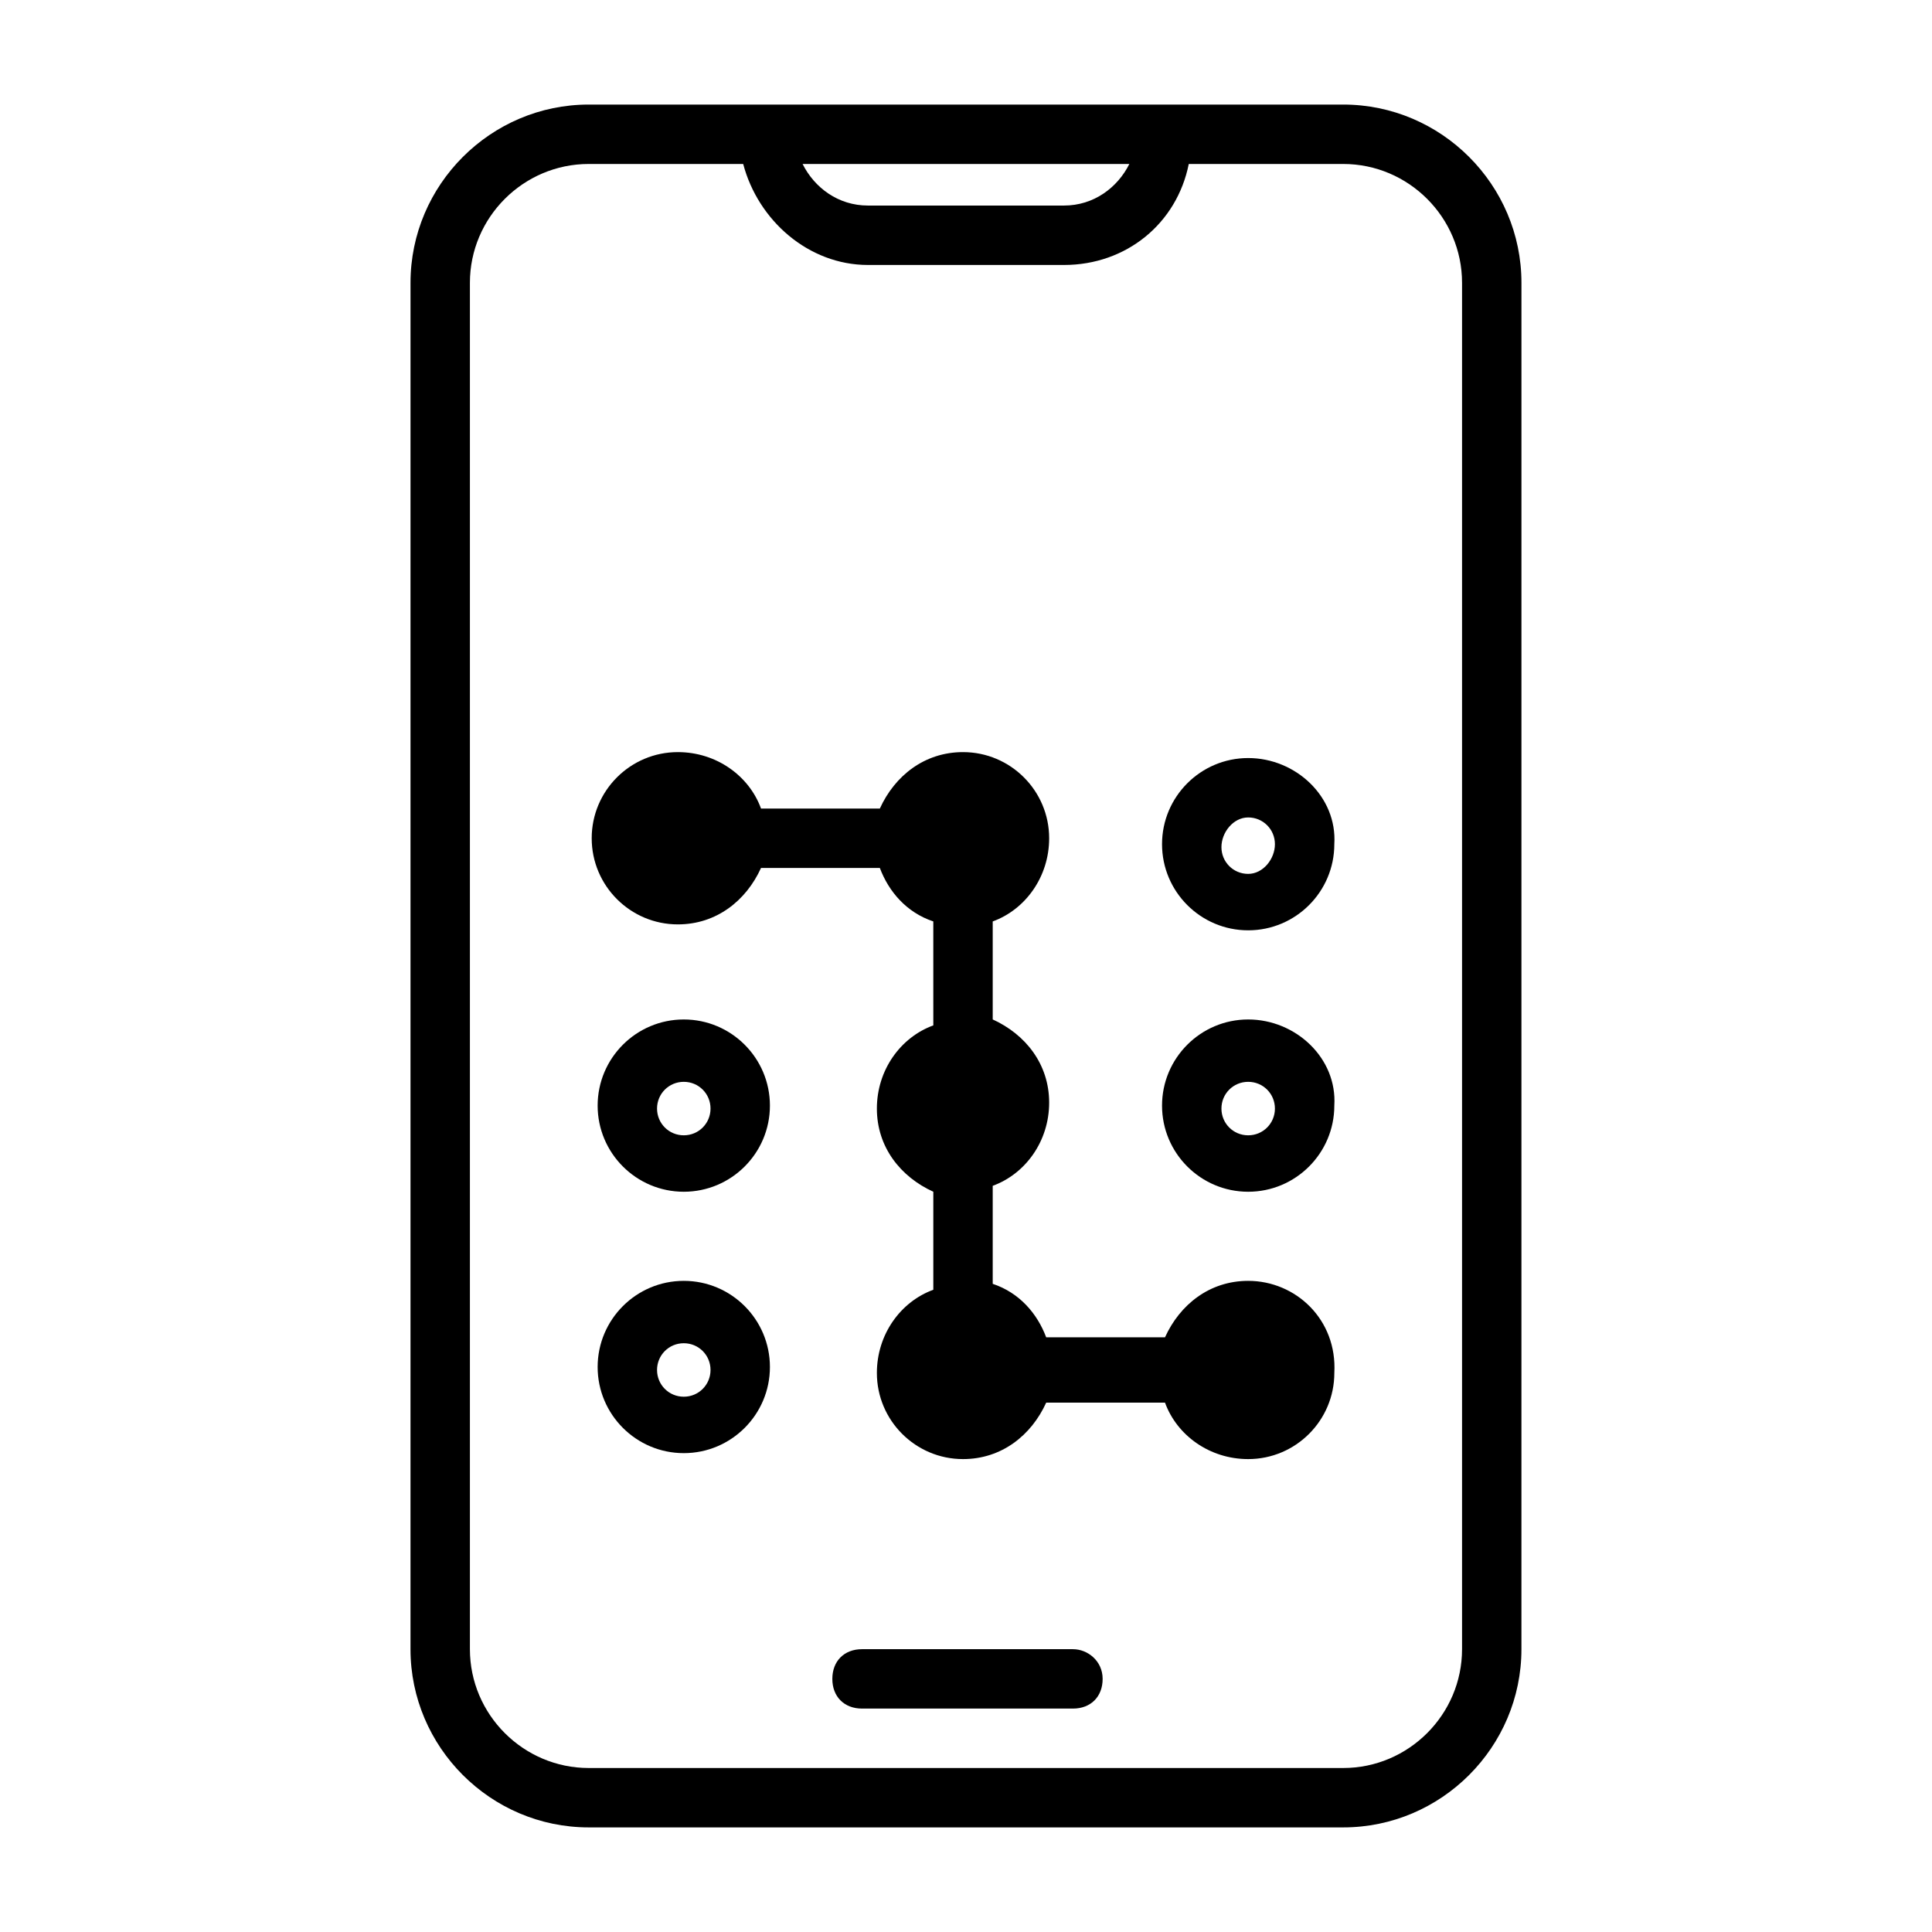 <?xml version="1.0" encoding="UTF-8"?>
<!-- Uploaded to: ICON Repo, www.svgrepo.com, Generator: ICON Repo Mixer Tools -->
<svg fill="#000000" width="800px" height="800px" version="1.1" viewBox="144 144 512 512" xmlns="http://www.w3.org/2000/svg">
 <g>
  <path d="m499.97 171.71h-199.95c-25.977 0-47.23 21.254-47.23 47.23l-0.004 362.11c0 25.977 21.254 47.23 47.23 47.23h199.95c25.977 0 47.23-21.254 47.23-47.23l0.004-362.11c0-25.977-21.258-47.23-47.234-47.23zm-56.68 15.742c-3.148 6.297-9.445 11.02-17.32 11.02h-51.957c-7.871 0-14.168-4.723-17.32-11.02zm88.168 393.6c0 17.32-14.168 31.488-31.488 31.488h-199.95c-17.32 0-31.488-14.168-31.488-31.488v-362.11c0-17.32 14.168-31.488 31.488-31.488h40.934c3.938 14.957 17.32 26.766 33.062 26.766h51.957c16.531 0 29.914-11.02 33.062-26.766h40.934c17.32 0 31.488 14.168 31.488 31.488z"/>
  <path d="m428.34 581.05h-55.891c-4.723 0-7.871 3.148-7.871 7.871 0 4.723 3.148 7.871 7.871 7.871h55.891c4.723 0 7.871-3.148 7.871-7.871 0.004-4.723-3.934-7.871-7.871-7.871z"/>
  <path d="m474.78 344.89c-12.594 0-22.828 10.234-22.828 22.828s10.234 22.828 22.828 22.828 22.828-10.234 22.828-22.828c0.789-12.594-10.23-22.828-22.828-22.828zm0 30.699c-3.938 0-7.086-3.148-7.086-7.086 0.004-3.934 3.152-7.871 7.086-7.871 3.938 0 7.086 3.148 7.086 7.086s-3.148 7.871-7.086 7.871z"/>
  <path d="m325.21 414.17c-12.594 0-22.828 10.234-22.828 22.828s10.234 22.828 22.828 22.828 22.828-10.234 22.828-22.828-10.234-22.828-22.828-22.828zm0 30.699c-3.938 0-7.086-3.148-7.086-7.086s3.148-7.086 7.086-7.086 7.086 3.148 7.086 7.086-3.152 7.086-7.086 7.086z"/>
  <path d="m474.78 414.17c-12.594 0-22.828 10.234-22.828 22.828s10.234 22.828 22.828 22.828 22.828-10.234 22.828-22.828c0.789-12.594-10.23-22.828-22.828-22.828zm0 30.699c-3.938 0-7.086-3.148-7.086-7.086s3.148-7.086 7.086-7.086 7.086 3.148 7.086 7.086-3.148 7.086-7.086 7.086z"/>
  <path d="m325.21 483.44c-12.594 0-22.828 10.234-22.828 22.828s10.234 22.828 22.828 22.828 22.828-10.234 22.828-22.828-10.234-22.828-22.828-22.828zm0 30.703c-3.938 0-7.086-3.148-7.086-7.086s3.148-7.086 7.086-7.086 7.086 3.148 7.086 7.086c0 3.934-3.152 7.086-7.086 7.086z"/>
  <path d="m474.78 483.44c-10.234 0-18.105 6.297-22.043 14.957h-31.488c-2.363-6.297-7.086-11.809-14.168-14.168v-25.977c8.66-3.148 14.957-11.809 14.957-22.043 0-10.234-6.297-18.105-14.957-22.043v-25.977c8.66-3.148 14.957-11.809 14.957-22.043 0-12.594-10.234-22.828-22.828-22.828-10.234 0-18.105 6.297-22.043 14.957h-31.488c-3.148-8.66-11.809-14.957-22.043-14.957-12.594 0-22.828 10.234-22.828 22.828s10.234 22.828 22.828 22.828c10.234 0 18.105-6.297 22.043-14.957h31.488c2.363 6.297 7.086 11.809 14.168 14.168l0.004 27.555c-8.66 3.148-14.957 11.809-14.957 22.043s6.297 18.105 14.957 22.043v25.977c-8.66 3.148-14.957 11.809-14.957 22.043 0 12.594 10.234 22.828 22.828 22.828 10.234 0 18.105-6.297 22.043-14.957h31.488c3.148 8.66 11.809 14.957 22.043 14.957 12.594 0 22.828-10.234 22.828-22.828 0.785-14.172-10.234-24.406-22.832-24.406z"/>
 </g>
</svg>